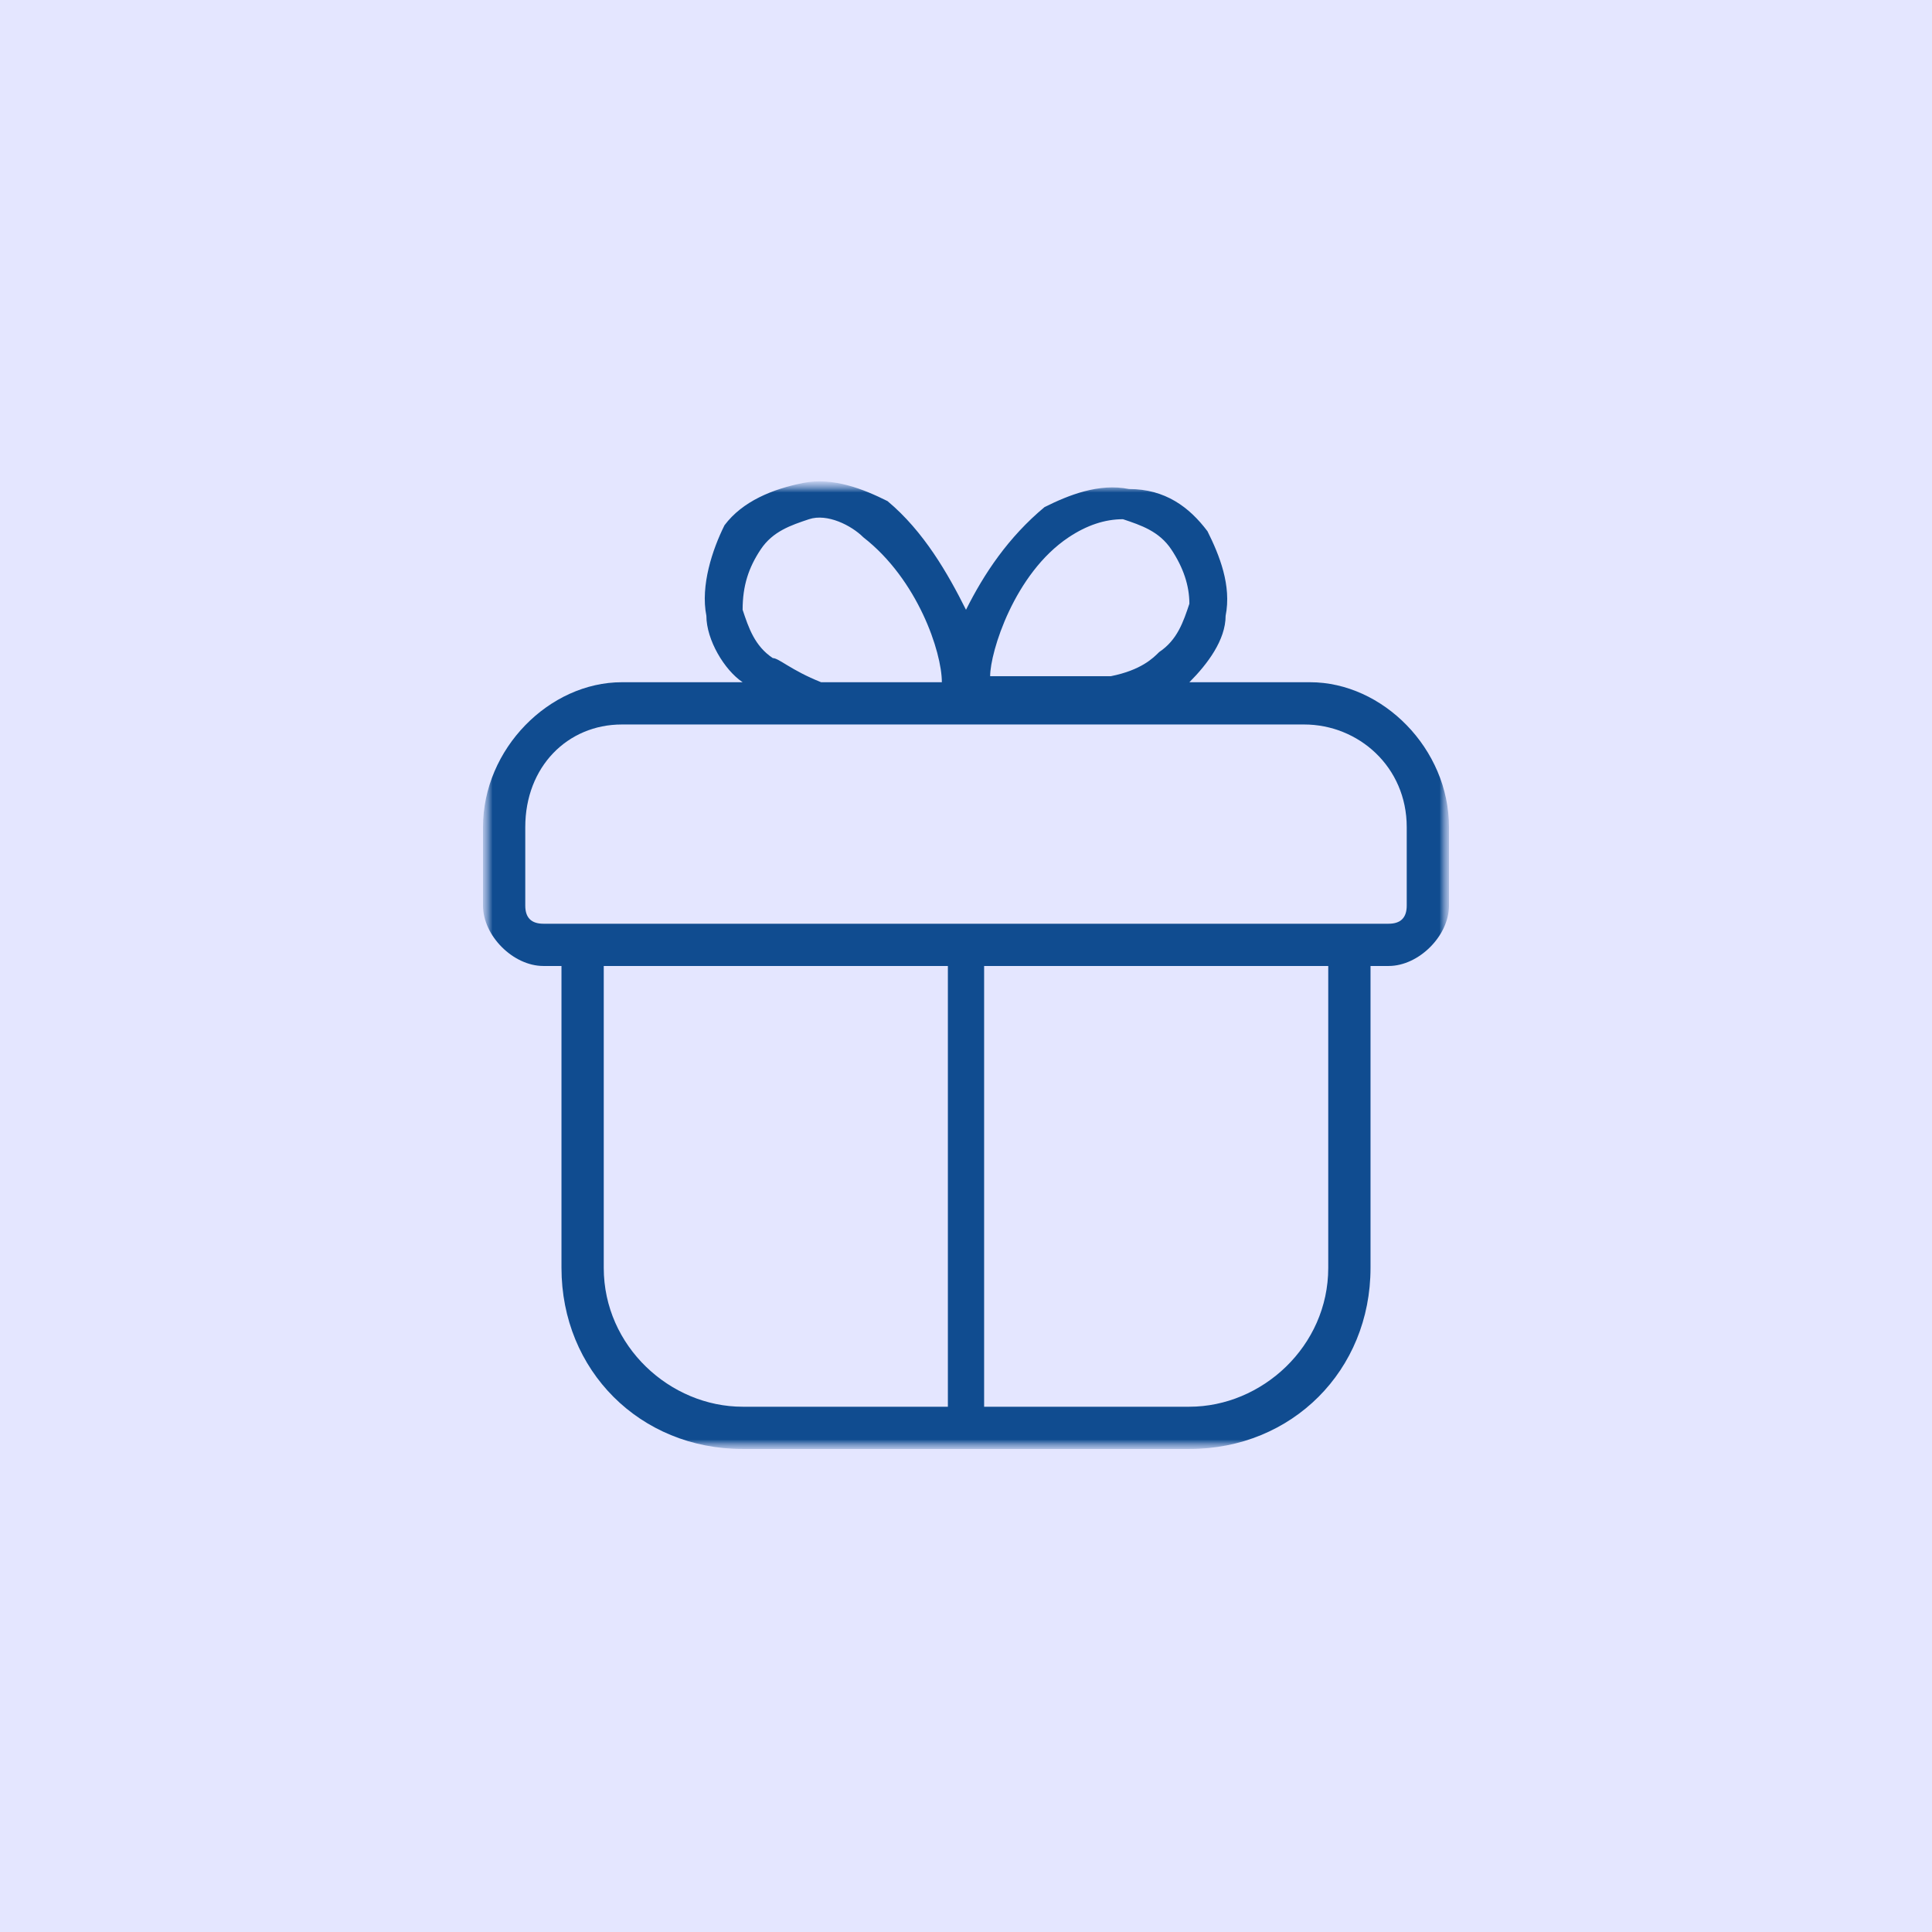 <svg width="100" height="100" viewBox="0 0 100 100" fill="none" xmlns="http://www.w3.org/2000/svg">
<g clip-path="url(#clip0_47_443)">
<path d="M100 0H0V100H100V0Z" fill="#E4E6FF"/>
<mask id="mask0_47_443" style="mask-type:luminance" maskUnits="userSpaceOnUse" x="25" y="25" width="50" height="50">
<path d="M75 25H25V75H75V25Z" fill="white"/>
</mask>
<g mask="url(#mask0_47_443)">
<mask id="mask1_47_443" style="mask-type:luminance" maskUnits="userSpaceOnUse" x="25" y="25" width="50" height="50">
<path d="M75 25H25V75H75V25Z" fill="white"/>
</mask>
<g mask="url(#mask1_47_443)">
<path d="M67.812 35.312H61.562C62.5 34.374 63.438 33.124 63.438 31.874C63.75 30.312 63.125 28.749 62.5 27.499C61.562 26.249 60.312 25.312 58.438 25.312C56.875 24.999 55.312 25.624 54.062 26.249C52.188 27.812 50.938 29.687 50 31.562C49.062 29.687 47.812 27.499 45.938 25.937C44.688 25.312 43.125 24.687 41.562 24.999C40 25.312 38.438 25.937 37.5 27.187C36.875 28.437 36.25 30.312 36.562 31.874C36.562 33.124 37.5 34.687 38.438 35.312H32.188C28.438 35.312 25 38.749 25 42.812V46.874C25 48.437 26.562 49.999 28.125 49.999H29.062V65.624C29.062 70.937 33.125 74.999 38.438 74.999H46.875H49.062H61.562C66.875 74.999 70.938 70.937 70.938 65.624V49.999H71.875C73.438 49.999 75 48.437 75 46.874V42.812C75 38.749 71.562 35.312 67.812 35.312ZM55.312 27.812C56.25 27.187 57.188 26.874 58.125 26.874C59.062 27.187 60 27.499 60.625 28.437C61.25 29.374 61.562 30.312 61.562 31.249C61.25 32.187 60.938 33.124 60 33.749C59.688 34.062 59.062 34.687 57.5 34.999H51.25C51.25 33.749 52.5 29.687 55.312 27.812ZM39.375 28.437C40 27.499 40.938 27.187 41.875 26.874C42.812 26.562 44.062 27.187 44.688 27.812C47.5 29.999 48.75 33.749 48.75 35.312H42.5C40.938 34.687 40.312 34.062 40 34.062C39.062 33.437 38.75 32.499 38.438 31.562C38.438 30.312 38.75 29.374 39.375 28.437ZM46.875 72.812H38.438C34.688 72.812 31.25 69.687 31.25 65.624V49.999H49.062V72.812H46.875ZM68.75 65.624C68.75 69.687 65.312 72.812 61.562 72.812H50.938V49.999H67.5H68.75V65.624ZM72.812 46.874C72.812 47.499 72.5 47.812 71.875 47.812H69.688H67.5H28.125C27.5 47.812 27.188 47.499 27.188 46.874V42.812C27.188 39.687 29.375 37.499 32.188 37.499H67.5C70.312 37.499 72.812 39.687 72.812 42.812V46.874Z" fill="#104C90"/>
</g>
</g>
</g>
<defs>
<clipPath id="clip0_47_443">
<rect width="100" height="100" fill="white"/>
</clipPath>
</defs>
</svg>

